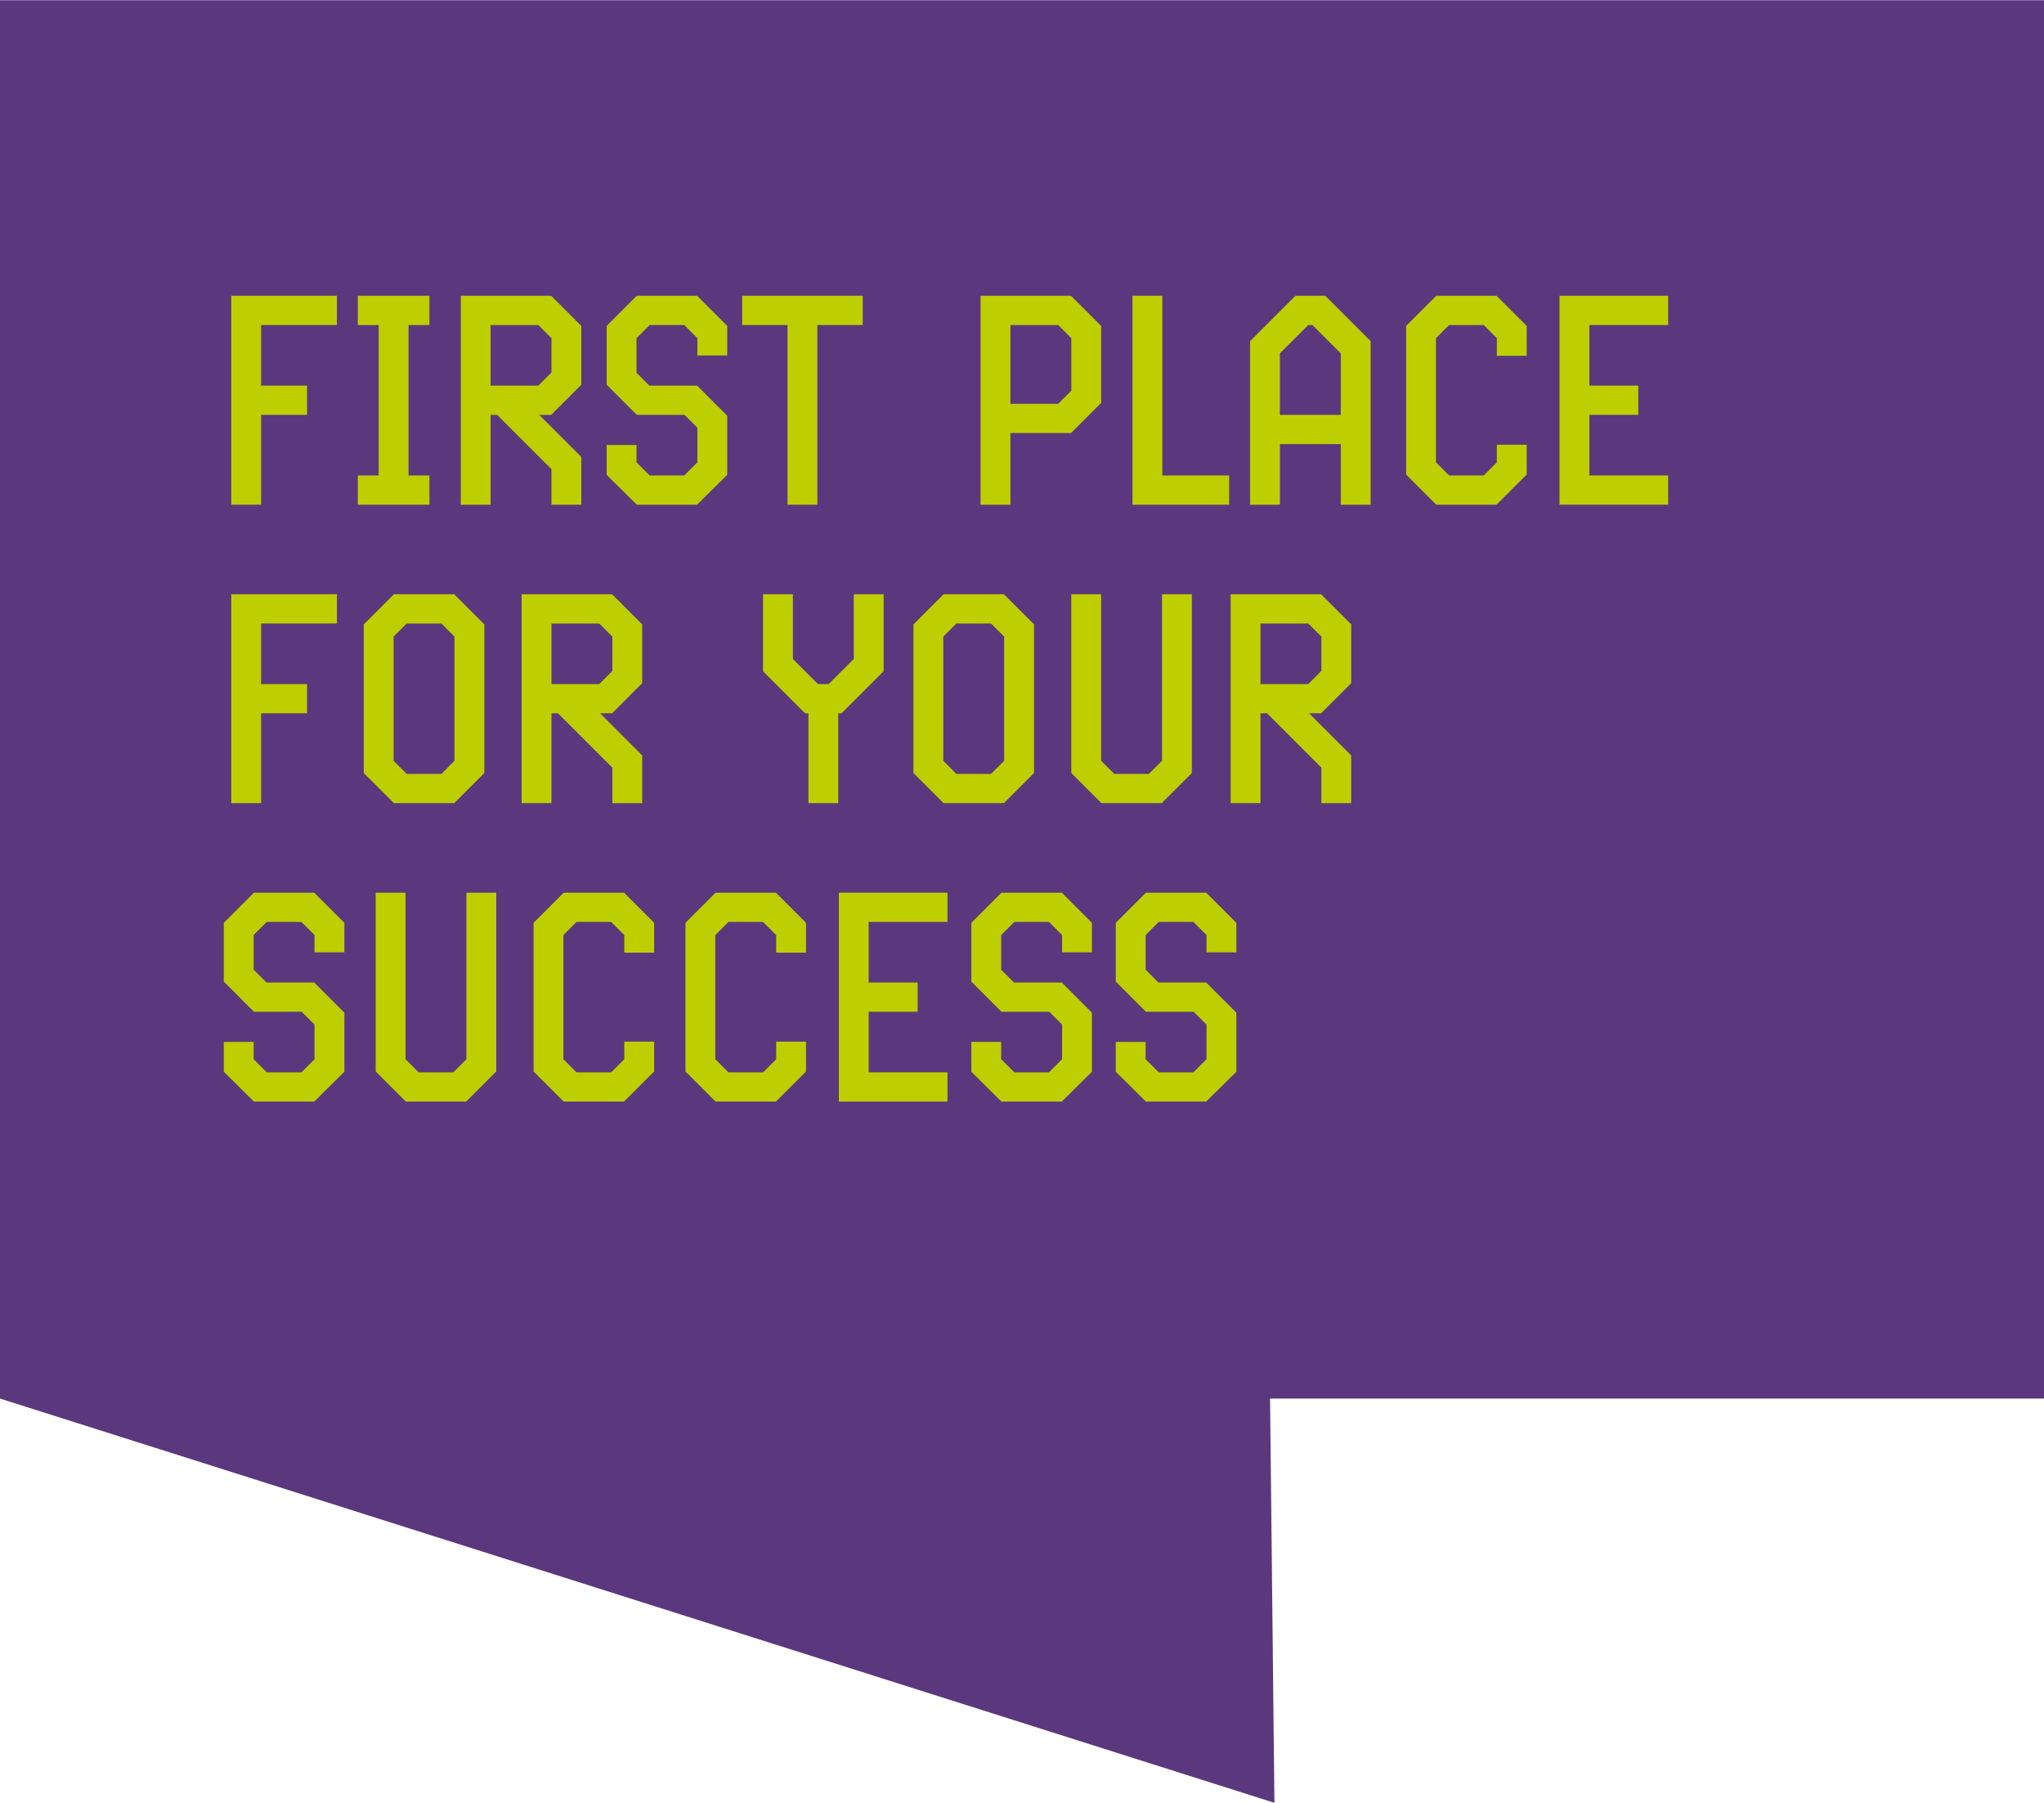 <?xml version="1.0" encoding="UTF-8"?>
<svg xmlns="http://www.w3.org/2000/svg" id="Ebene_2" data-name="Ebene 2" viewBox="0 0 342.472 301.995" width="500" height="441">
  <defs>
    <style>
      .cls-1 {
        fill: #5b387d;
      }

      .cls-2 {
        fill: #bdcf00;
      }
    </style>
  </defs>
  <g id="Ebene_1-2" data-name="Ebene 1">
    <polygon class="cls-1" points="0 0 0 234.273 213.531 301.995 212.799 234.273 342.472 234.273 342.472 0 0 0"/>
    <g>
      <path class="cls-2" d="M38.75,84.522v-35.002h17.701v4.9h-12.701v10.15h7.701v4.9h-7.701v15.051h-5Z"/>
      <path class="cls-2" d="M59.949,84.522v-4.9h3.5v-25.201h-3.5v-4.9h12.001v4.9h-3.5v25.201h3.5v4.9h-12.001Z"/>
      <path class="cls-2" d="M92.4,84.522v-5.95l-9.101-9.101h-1.1v15.051h-5v-35.002h15.151l5.05,5.05v9.851l-5.05,5.051h-2l7.05,7.05v8.001h-5ZM92.4,56.621l-2.2-2.2h-8v10.15h8l2.2-2.2v-5.75Z"/>
      <path class="cls-2" d="M116.799,84.522h-10.101l-5.05-5v-5.001h5v2.9l2.2,2.2h5.8l2.2-2.2v-5.8l-2.15-2.15h-8l-5.05-5.051v-9.851l5.05-5.05h10.101l5.05,5.05v4.95h-5v-2.899l-2.2-2.2h-5.8l-2.2,2.2v5.8l2.15,2.15h8l5.05,5.05v9.901l-5.05,5Z"/>
      <path class="cls-2" d="M131.948,84.522v-30.102h-7.601v-4.9h20.201v4.9h-7.601v30.102h-5Z"/>
      <path class="cls-2" d="M164.296,84.522v-35.002h15.151l5.051,5.05v12.901l-5.051,5.05h-10.15v12.001h-5ZM179.498,56.621l-2.2-2.2h-8.001v13.2h8.001l2.2-2.2v-8.8Z"/>
      <path class="cls-2" d="M189.747,84.522v-35.002h5v30.102h11.201v4.9h-16.201Z"/>
      <path class="cls-2" d="M224.647,84.522v-10.15h-10.2v10.15h-5.001v-27.401l7.601-7.601h5.001l7.6,7.601v27.401h-5ZM224.647,59.171l-4.75-4.75h-.7l-4.75,4.75v10.301h10.2v-10.301Z"/>
      <path class="cls-2" d="M240.646,84.522l-5.05-5.051v-24.901l5.05-5.05h10.101l5.051,5.05v5.001h-5v-2.95l-2.2-2.2h-5.801l-2.2,2.2v20.801l2.2,2.2h5.801l2.2-2.2v-2.95h5v5l-5.051,5.051h-10.101Z"/>
      <path class="cls-2" d="M261.296,84.522v-35.002h18.201v4.9h-13.2v10.15h8.2v4.9h-8.2v10.15h13.2v4.9h-18.201Z"/>
    </g>
    <g>
      <path class="cls-2" d="M38.75,134.522v-35.002h17.701v4.9h-12.701v10.15h7.701v4.9h-7.701v15.051h-5Z"/>
      <path class="cls-2" d="M65.999,134.522l-5.05-5.051v-24.901l5.05-5.05h10.101l5.05,5.05v24.901l-5.05,5.051h-10.101ZM76.15,106.621l-2.2-2.2h-5.8l-2.2,2.2v20.801l2.2,2.2h5.8l2.2-2.2v-20.801Z"/>
      <path class="cls-2" d="M102.601,134.522v-5.95l-9.101-9.101h-1.1v15.051h-5v-35.002h15.151l5.05,5.05v9.851l-5.05,5.051h-2l7.05,7.05v8.001h-5ZM102.601,106.621l-2.2-2.2h-8v10.15h8l2.2-2.2v-5.75Z"/>
      <path class="cls-2" d="M135.449,134.522v-15.051h-.55l-7.05-7.051v-12.9h5v10.851l4.2,4.2h1.8l4.2-4.2v-10.851h5v12.9l-7.05,7.051h-.55v15.051h-5Z"/>
      <path class="cls-2" d="M158.098,134.522l-5.05-5.051v-24.901l5.05-5.05h10.101l5.051,5.05v24.901l-5.051,5.051h-10.101ZM168.248,106.621l-2.2-2.2h-5.8l-2.2,2.2v20.801l2.2,2.2h5.8l2.2-2.2v-20.801Z"/>
      <path class="cls-2" d="M184.548,134.522l-5.051-5.051v-29.951h5.001v27.901l2.2,2.2h5.8l2.2-2.2v-27.901h5v29.951l-5.05,5.051h-10.101Z"/>
      <path class="cls-2" d="M221.398,134.522v-5.95l-9.101-9.101h-1.101v15.051h-5v-35.002h15.15l5.051,5.05v9.851l-5.051,5.051h-2l7.051,7.05v8.001h-5ZM221.398,106.621l-2.2-2.2h-8.001v10.15h8.001l2.2-2.2v-5.75Z"/>
    </g>
    <g>
      <path class="cls-2" d="M52.651,184.522h-10.101l-5.05-5v-5.001h5v2.9l2.2,2.2h5.8l2.2-2.2v-5.8l-2.15-2.15h-8l-5.05-5.051v-9.851l5.05-5.05h10.101l5.05,5.05v4.95h-5v-2.899l-2.2-2.2h-5.8l-2.2,2.2v5.8l2.15,2.15h8l5.05,5.05v9.901l-5.05,5Z"/>
      <path class="cls-2" d="M67.999,184.522l-5.05-5.051v-29.951h5v27.901l2.2,2.2h5.8l2.2-2.2v-27.901h5v29.951l-5.05,5.051h-10.101Z"/>
      <path class="cls-2" d="M94.449,184.522l-5.05-5.051v-24.901l5.05-5.05h10.101l5.05,5.05v5.001h-5v-2.95l-2.2-2.2h-5.8l-2.2,2.2v20.801l2.2,2.2h5.8l2.2-2.2v-2.95h5v5l-5.05,5.051h-10.101Z"/>
      <path class="cls-2" d="M119.899,184.522l-5.05-5.051v-24.901l5.05-5.05h10.101l5.05,5.05v5.001h-5v-2.95l-2.2-2.2h-5.8l-2.2,2.2v20.801l2.2,2.2h5.8l2.2-2.2v-2.95h5v5l-5.05,5.051h-10.101Z"/>
      <path class="cls-2" d="M140.549,184.522v-35.002h18.201v4.9h-13.201v10.15h8.201v4.9h-8.201v10.15h13.201v4.9h-18.201Z"/>
      <path class="cls-2" d="M177.899,184.522h-10.101l-5.05-5v-5.001h5v2.9l2.2,2.2h5.801l2.2-2.2v-5.8l-2.15-2.15h-8.001l-5.05-5.051v-9.851l5.05-5.05h10.101l5.051,5.05v4.95h-5v-2.899l-2.2-2.2h-5.801l-2.2,2.2v5.8l2.15,2.15h8l5.051,5.05v9.901l-5.051,5Z"/>
      <path class="cls-2" d="M202.099,184.522h-10.101l-5.05-5v-5.001h5v2.9l2.2,2.2h5.801l2.2-2.2v-5.8l-2.15-2.15h-8.001l-5.05-5.051v-9.851l5.05-5.05h10.101l5.051,5.05v4.95h-5v-2.899l-2.2-2.2h-5.801l-2.2,2.2v5.8l2.15,2.15h8l5.051,5.05v9.901l-5.051,5Z"/>
    </g>
  </g>
</svg>
